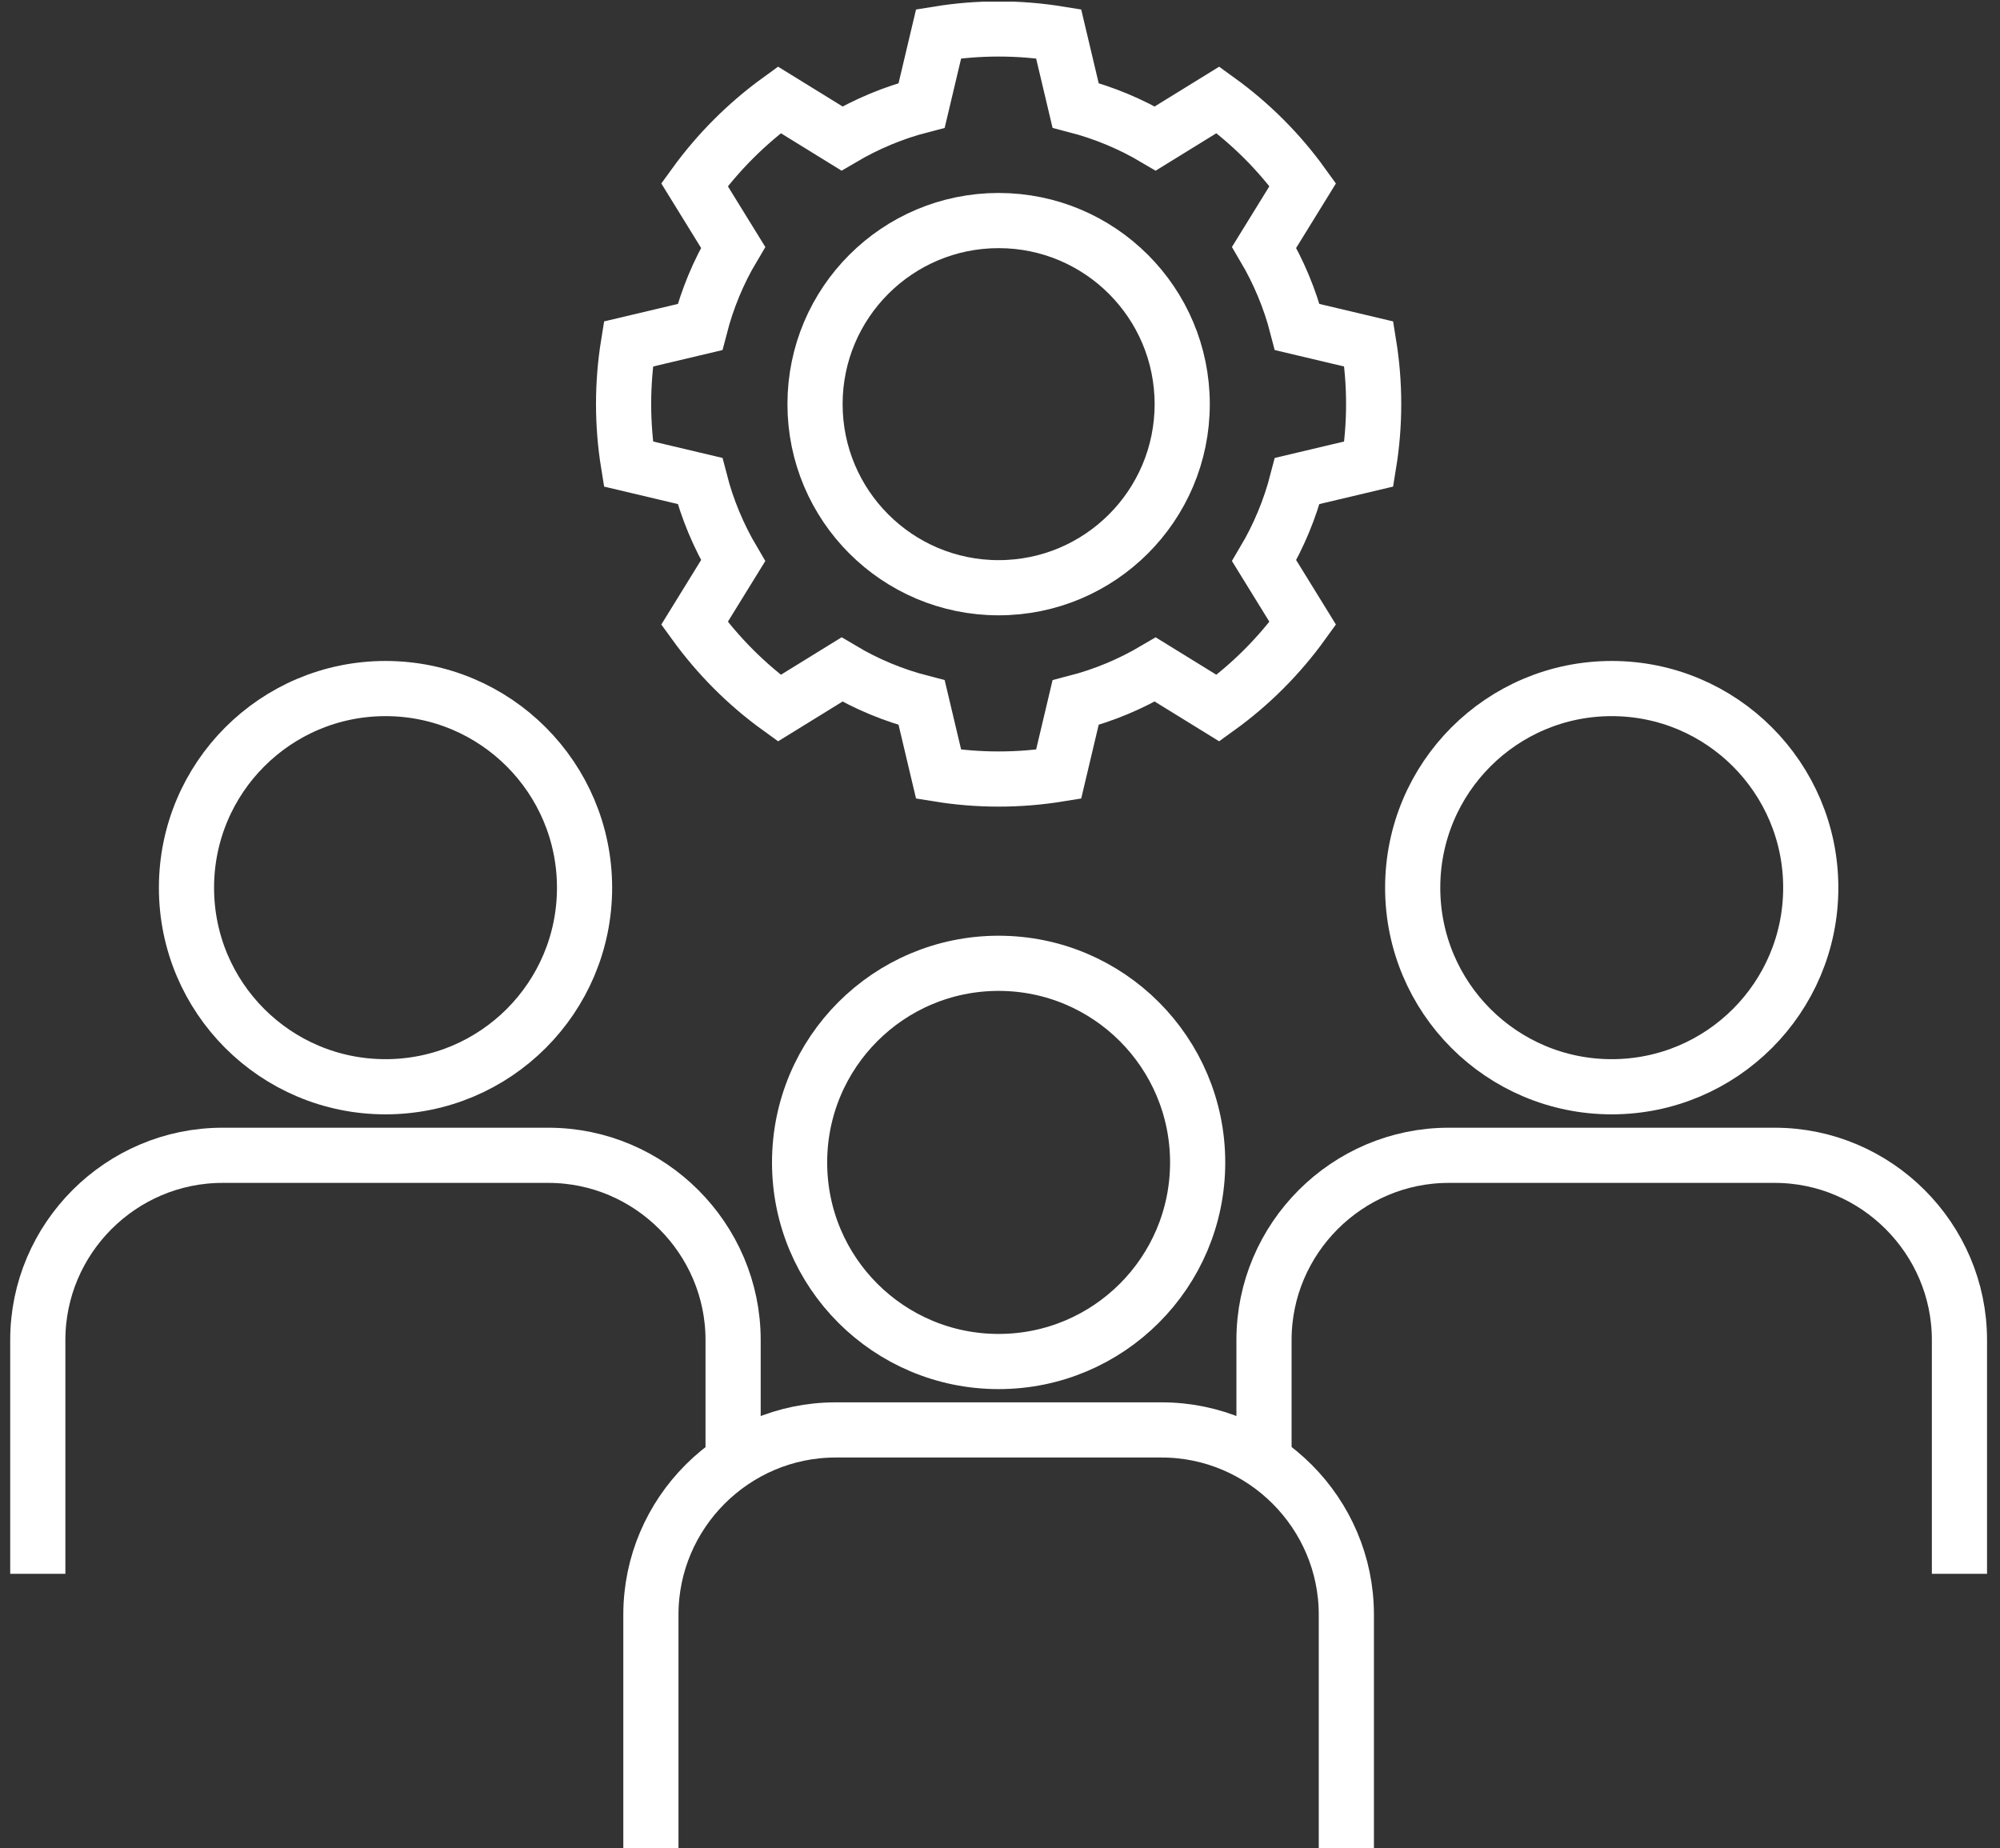 <svg width="145" height="134" viewBox="0 0 145 134" fill="none" xmlns="http://www.w3.org/2000/svg">
    <rect x="0" y="0" width="145" height="134" fill="#333333" stroke="none"/>
    <g clip-path="url(#clip0_24_44)">
        <path d="M72.4 56.48C70.92 56.48 69.47 56.36 68.05 56.13L66.82 50.94C64.76 50.41 62.82 49.6 61.04 48.54L56.5 51.34C54.13 49.63 52.06 47.55 50.35 45.19L53.15 40.65C52.1 38.87 51.28 36.93 50.75 34.87L45.56 33.64C45.33 32.22 45.21 30.77 45.21 29.29C45.21 27.81 45.33 26.36 45.56 24.94L50.75 23.71C51.28 21.66 52.09 19.71 53.15 17.93L50.35 13.39C52.06 11.03 54.14 8.95 56.5 7.24L61.04 10.04C62.82 8.99 64.76 8.17 66.82 7.64L68.05 2.45C69.47 2.22 70.92 2.1 72.4 2.1C73.88 2.1 75.33 2.22 76.75 2.45L77.98 7.64C80.03 8.17 81.97 8.98 83.76 10.04L88.3 7.24C90.67 8.95 92.75 11.03 94.45 13.39L91.65 17.93C92.7 19.71 93.52 21.65 94.05 23.71L99.24 24.94C99.47 26.36 99.59 27.81 99.59 29.29C99.59 30.77 99.47 32.23 99.24 33.64L94.05 34.87C93.52 36.92 92.71 38.86 91.65 40.65L94.45 45.19C92.74 47.56 90.66 49.64 88.3 51.34L83.76 48.54C81.98 49.59 80.04 50.41 77.98 50.94L76.75 56.13C75.33 56.36 73.88 56.48 72.4 56.48Z" stroke="#ffffff" stroke-width="4" stroke-miterlimit="10"/>
        <path d="M72.4 42.61C65.05 42.61 59.09 36.65 59.09 29.3C59.09 21.95 65.05 15.99 72.4 15.99C79.75 15.99 85.71 21.95 85.71 29.3C85.71 36.65 79.75 42.61 72.4 42.61Z" stroke="#ffffff" stroke-width="4" stroke-miterlimit="10"/>
        <path d="M72.4 69.84C64.43 69.84 57.97 76.3 57.97 84.28C57.97 92.26 64.43 98.71 72.4 98.71C80.37 98.71 86.83 92.25 86.83 84.28C86.83 76.31 80.37 69.84 72.4 69.84Z" stroke="#ffffff" stroke-width="4" stroke-miterlimit="10"/>
        <path d="M97.61 134.01V117.06C97.61 109.7 91.59 103.67 84.22 103.67H60.58C53.22 103.67 47.19 109.69 47.19 117.06V134.01" stroke="#ffffff" stroke-width="4" stroke-miterlimit="10"/>
        <path d="M27.95 49.92C19.98 49.92 13.52 56.38 13.52 64.36C13.52 72.34 19.98 78.79 27.95 78.79C35.92 78.79 42.38 72.33 42.38 64.36C42.38 56.39 35.92 49.92 27.95 49.92Z" stroke="#ffffff" stroke-width="4" stroke-miterlimit="10"/>
        <path d="M53.15 105.94V97.15C53.15 89.79 47.12 83.76 39.76 83.76H16.13C8.77 83.76 2.74 89.78 2.74 97.15V114.1" stroke="#ffffff" stroke-width="4" stroke-miterlimit="10"/>
        <path d="M116.85 49.92C108.88 49.92 102.42 56.38 102.42 64.36C102.42 72.34 108.88 78.79 116.85 78.79C124.82 78.79 131.28 72.33 131.28 64.36C131.28 56.39 124.82 49.92 116.85 49.92Z" stroke="#ffffff" stroke-width="4" stroke-miterlimit="10"/>
        <path d="M142.06 114.1V97.15C142.06 89.79 136.03 83.76 128.67 83.76H105.03C97.67 83.76 91.64 89.78 91.64 97.15V105.94" stroke="#ffffff" stroke-width="4" stroke-miterlimit="10"/>
    </g>
    <defs>
        <clipPath id="clip0_24_44">
            <rect width="143.32" height="133.89" fill="none" transform="translate(0.74 0.12)"/>
        </clipPath>
    </defs>
</svg>
